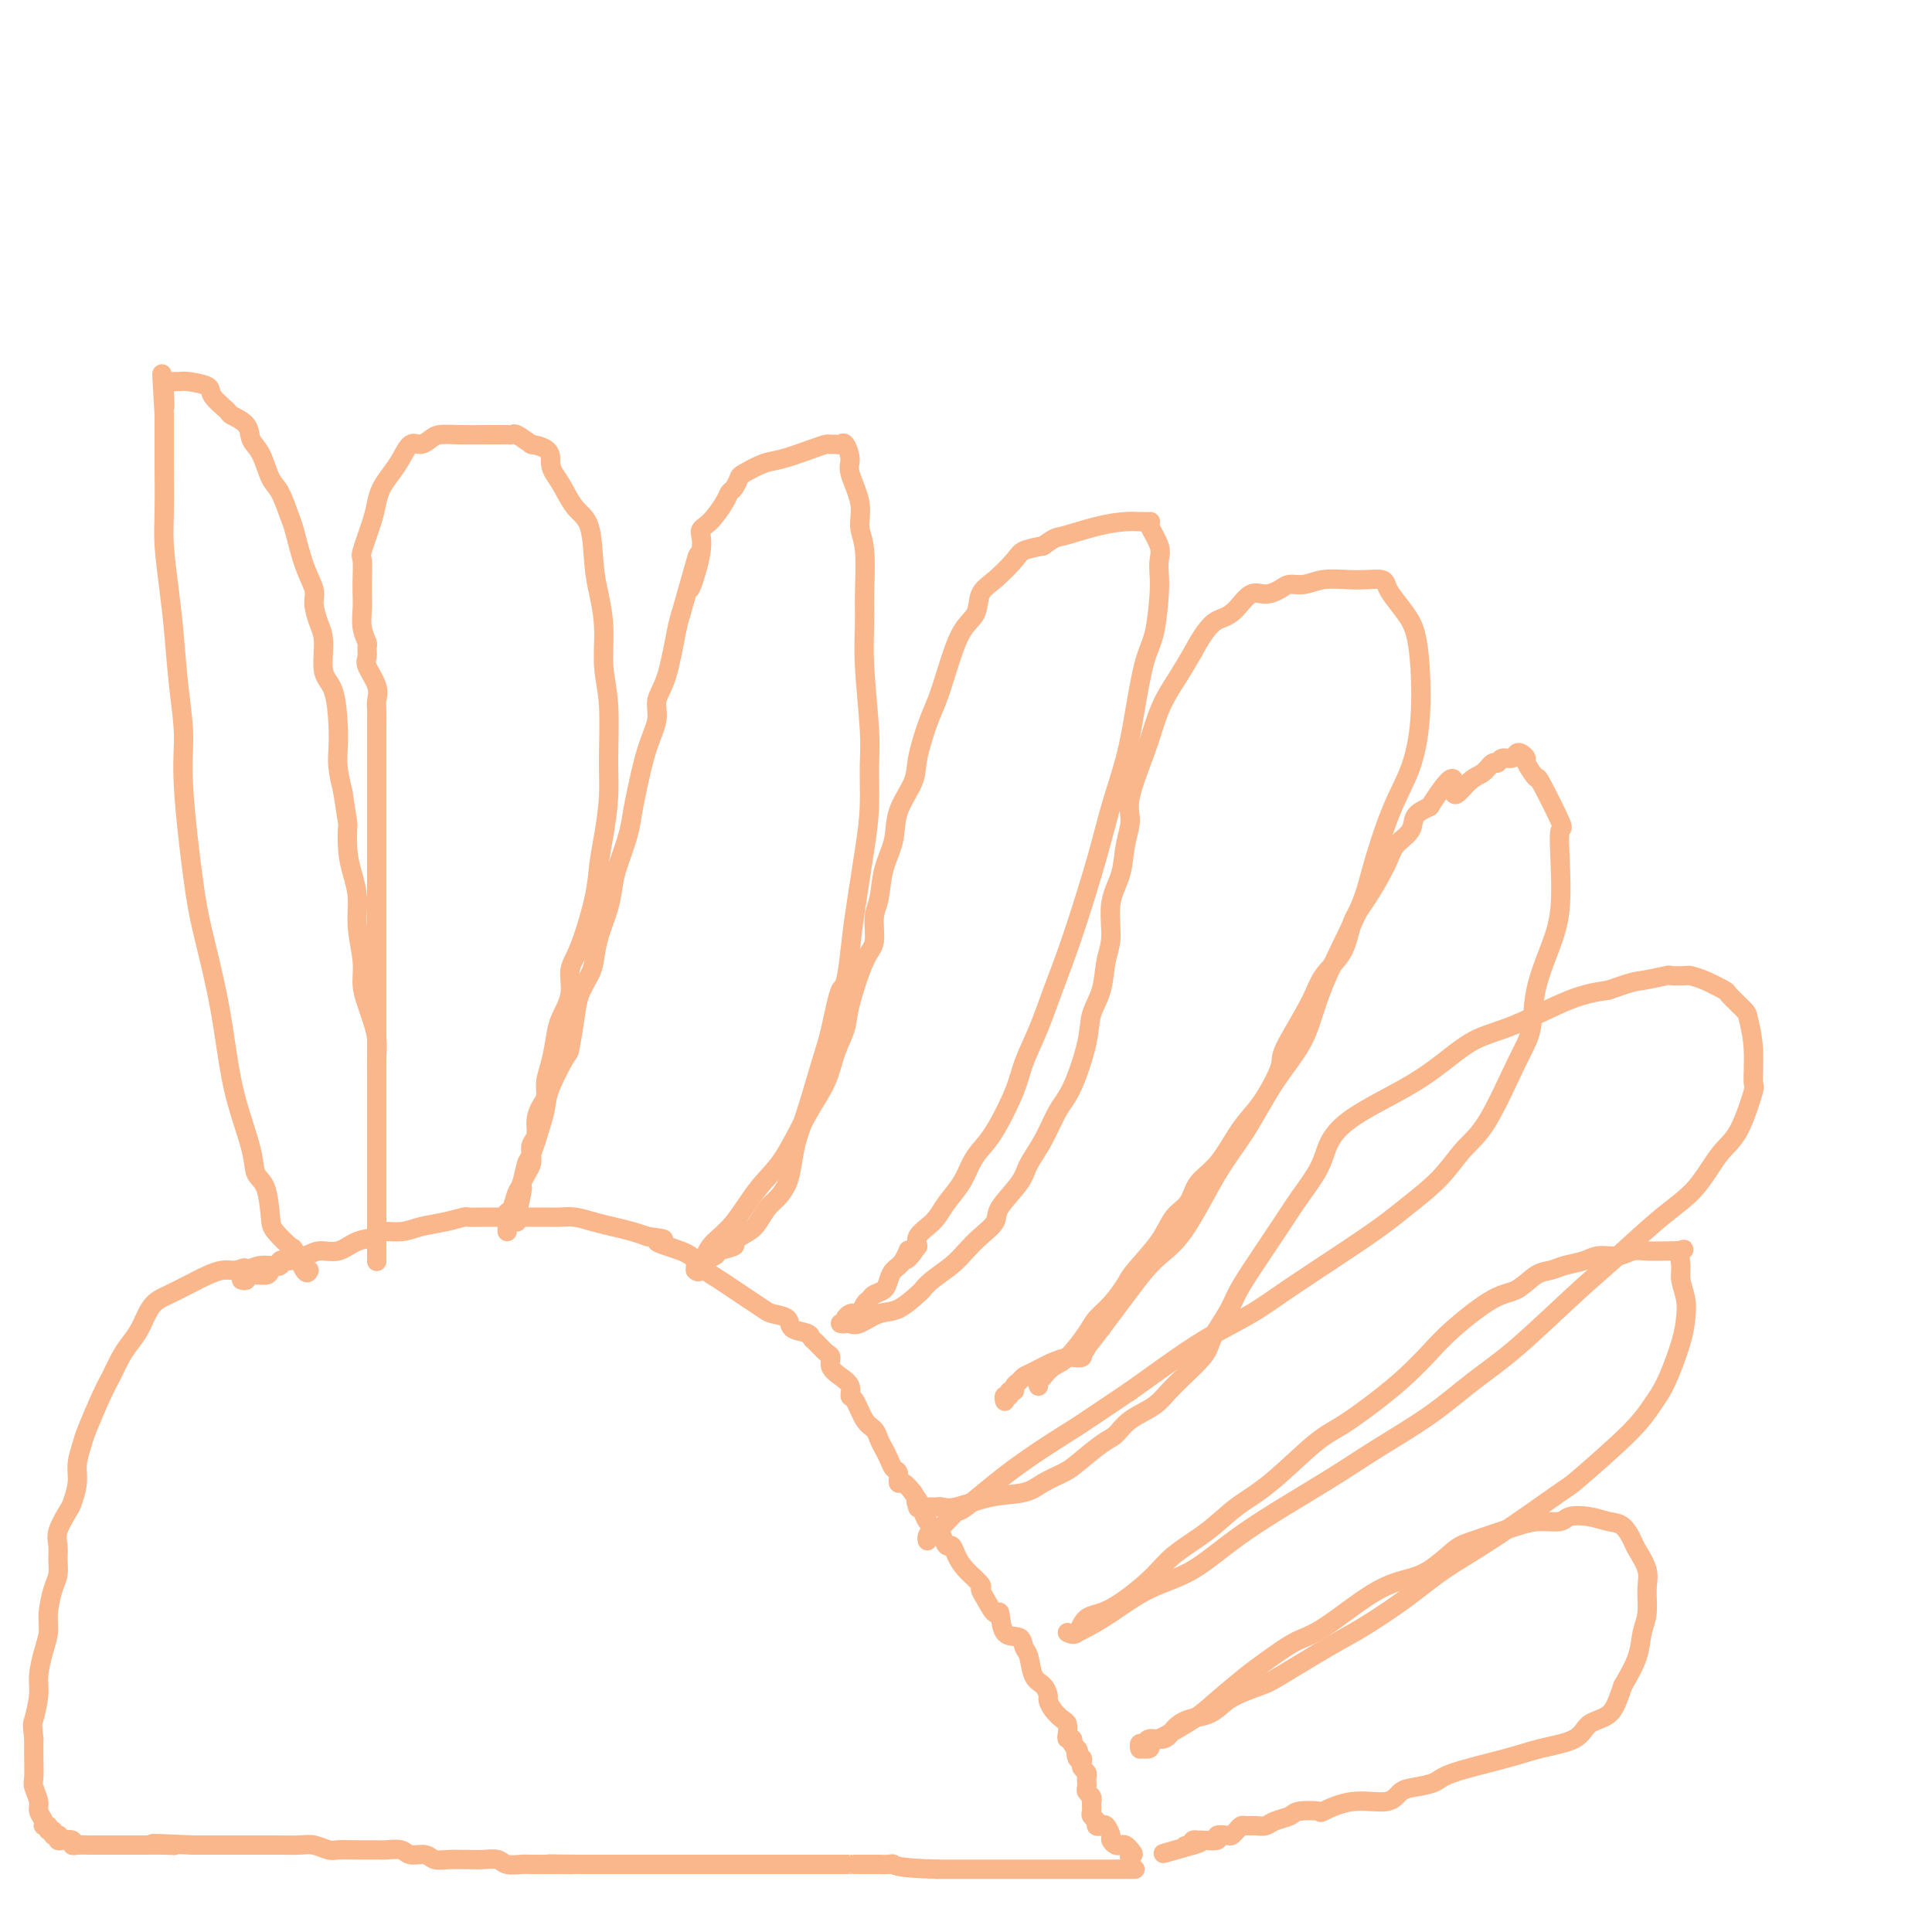 <svg viewBox='0 0 400 400' version='1.1' xmlns='http://www.w3.org/2000/svg' xmlns:xlink='http://www.w3.org/1999/xlink'><g fill='none' stroke='#FBB78C' stroke-width='4' stroke-linecap='round' stroke-linejoin='round'><path d='M64,263c-0.204,0.444 -0.408,0.887 -1,0c-0.592,-0.887 -1.572,-3.106 -2,-4c-0.428,-0.894 -0.304,-0.465 -1,-1c-0.696,-0.535 -2.212,-2.035 -3,-3c-0.788,-0.965 -0.848,-1.395 -1,-3c-0.152,-1.605 -0.397,-4.384 -1,-6c-0.603,-1.616 -1.564,-2.067 -2,-3c-0.436,-0.933 -0.347,-2.348 -1,-5c-0.653,-2.652 -2.047,-6.542 -3,-10c-0.953,-3.458 -1.464,-6.484 -2,-10c-0.536,-3.516 -1.095,-7.521 -2,-12c-0.905,-4.479 -2.154,-9.431 -3,-13c-0.846,-3.569 -1.287,-5.754 -2,-11c-0.713,-5.246 -1.696,-13.554 -2,-19c-0.304,-5.446 0.073,-8.031 0,-11c-0.073,-2.969 -0.594,-6.322 -1,-10c-0.406,-3.678 -0.697,-7.680 -1,-11c-0.303,-3.320 -0.617,-5.959 -1,-9c-0.383,-3.041 -0.835,-6.483 -1,-9c-0.165,-2.517 -0.044,-4.108 0,-7c0.044,-2.892 0.012,-7.086 0,-10c-0.012,-2.914 -0.003,-4.547 0,-6c0.003,-1.453 0.002,-2.727 0,-4'/><path d='M34,86c-0.927,-15.421 -0.246,-5.974 0,-3c0.246,2.974 0.055,-0.524 0,-2c-0.055,-1.476 0.027,-0.931 0,-1c-0.027,-0.069 -0.161,-0.751 0,-1c0.161,-0.249 0.618,-0.064 1,0c0.382,0.064 0.688,0.008 1,0c0.312,-0.008 0.631,0.033 1,0c0.369,-0.033 0.790,-0.140 2,0c1.210,0.140 3.211,0.526 4,1c0.789,0.474 0.368,1.037 1,2c0.632,0.963 2.319,2.328 3,3c0.681,0.672 0.356,0.652 1,1c0.644,0.348 2.255,1.063 3,2c0.745,0.937 0.623,2.097 1,3c0.377,0.903 1.252,1.550 2,3c0.748,1.450 1.369,3.703 2,5c0.631,1.297 1.273,1.639 2,3c0.727,1.361 1.539,3.742 2,5c0.461,1.258 0.571,1.393 1,3c0.429,1.607 1.177,4.685 2,7c0.823,2.315 1.721,3.866 2,5c0.279,1.134 -0.062,1.850 0,3c0.062,1.150 0.528,2.733 1,4c0.472,1.267 0.950,2.218 1,4c0.050,1.782 -0.327,4.394 0,6c0.327,1.606 1.358,2.207 2,4c0.642,1.793 0.894,4.780 1,7c0.106,2.220 0.067,3.675 0,5c-0.067,1.325 -0.162,2.522 0,4c0.162,1.478 0.581,3.239 1,5'/><path d='M71,164c1.166,7.844 1.082,6.454 1,7c-0.082,0.546 -0.162,3.026 0,5c0.162,1.974 0.564,3.441 1,5c0.436,1.559 0.904,3.212 1,5c0.096,1.788 -0.182,3.713 0,6c0.182,2.287 0.823,4.936 1,7c0.177,2.064 -0.110,3.542 0,5c0.110,1.458 0.618,2.894 1,4c0.382,1.106 0.638,1.881 1,3c0.362,1.119 0.829,2.584 1,4c0.171,1.416 0.046,2.785 0,4c-0.046,1.215 -0.012,2.276 0,3c0.012,0.724 0.003,1.111 0,2c-0.003,0.889 -0.001,2.280 0,3c0.001,0.720 0.000,0.770 0,1c-0.000,0.230 -0.000,0.639 0,1c0.000,0.361 0.000,0.673 0,1c-0.000,0.327 -0.000,0.667 0,1c0.000,0.333 0.000,0.658 0,1c-0.000,0.342 -0.000,0.700 0,1c0.000,0.300 0.000,0.543 0,1c-0.000,0.457 -0.000,1.130 0,2c0.000,0.870 0.000,1.937 0,3c-0.000,1.063 -0.000,2.120 0,4c0.000,1.880 0.000,4.581 0,7c-0.000,2.419 -0.000,4.556 0,6c0.000,1.444 0.000,2.197 0,3c-0.000,0.803 -0.000,1.658 0,2c0.000,0.342 0.000,0.171 0,0'/><path d='M78,261c0.000,-0.796 0.000,-1.592 0,-2c0.000,-0.408 0.000,-0.428 0,-1c0.000,-0.572 0.000,-1.696 0,-3c0.000,-1.304 -0.000,-2.790 0,-4c0.000,-1.210 0.000,-2.146 0,-3c0.000,-0.854 0.000,-1.625 0,-3c0.000,-1.375 0.000,-3.354 0,-5c0.000,-1.646 -0.000,-2.960 0,-4c0.000,-1.040 0.000,-1.808 0,-3c0.000,-1.192 0.000,-2.808 0,-4c0.000,-1.192 0.000,-1.959 0,-3c0.000,-1.041 0.000,-2.355 0,-4c0.000,-1.645 0.000,-3.621 0,-5c0.000,-1.379 -0.000,-2.161 0,-3c0.000,-0.839 0.000,-1.735 0,-3c0.000,-1.265 0.000,-2.898 0,-4c0.000,-1.102 0.000,-1.673 0,-3c0.000,-1.327 0.000,-3.409 0,-5c0.000,-1.591 0.000,-2.692 0,-4c0.000,-1.308 0.000,-2.822 0,-4c0.000,-1.178 0.000,-2.019 0,-4c0.000,-1.981 0.000,-5.102 0,-7c0.000,-1.898 0.000,-2.572 0,-4c0.000,-1.428 0.000,-3.610 0,-5c0.000,-1.390 0.000,-1.990 0,-3c0.000,-1.010 0.000,-2.432 0,-4c0.000,-1.568 0.000,-3.284 0,-5'/><path d='M78,159c0.001,-17.076 0.002,-8.765 0,-6c-0.002,2.765 -0.008,-0.015 0,-2c0.008,-1.985 0.030,-3.175 0,-4c-0.030,-0.825 -0.114,-1.286 0,-2c0.114,-0.714 0.424,-1.681 0,-3c-0.424,-1.319 -1.581,-2.988 -2,-4c-0.419,-1.012 -0.098,-1.366 0,-2c0.098,-0.634 -0.026,-1.549 0,-2c0.026,-0.451 0.203,-0.440 0,-1c-0.203,-0.560 -0.786,-1.691 -1,-3c-0.214,-1.309 -0.059,-2.794 0,-4c0.059,-1.206 0.023,-2.132 0,-3c-0.023,-0.868 -0.031,-1.677 0,-3c0.031,-1.323 0.102,-3.158 0,-4c-0.102,-0.842 -0.375,-0.690 0,-2c0.375,-1.310 1.399,-4.082 2,-6c0.601,-1.918 0.780,-2.981 1,-4c0.220,-1.019 0.482,-1.996 1,-3c0.518,-1.004 1.294,-2.037 2,-3c0.706,-0.963 1.343,-1.855 2,-3c0.657,-1.145 1.335,-2.541 2,-3c0.665,-0.459 1.319,0.021 2,0c0.681,-0.021 1.391,-0.541 2,-1c0.609,-0.459 1.119,-0.855 2,-1c0.881,-0.145 2.134,-0.038 4,0c1.866,0.038 4.344,0.009 6,0c1.656,-0.009 2.491,0.003 3,0c0.509,-0.003 0.693,-0.021 1,0c0.307,0.021 0.736,0.083 1,0c0.264,-0.083 0.361,-0.309 1,0c0.639,0.309 1.819,1.155 3,2'/><path d='M110,92c4.689,0.735 3.911,2.573 4,4c0.089,1.427 1.046,2.445 2,4c0.954,1.555 1.906,3.648 3,5c1.094,1.352 2.331,1.963 3,4c0.669,2.037 0.772,5.501 1,8c0.228,2.499 0.583,4.032 1,6c0.417,1.968 0.897,4.371 1,7c0.103,2.629 -0.171,5.482 0,8c0.171,2.518 0.789,4.699 1,8c0.211,3.301 0.017,7.721 0,11c-0.017,3.279 0.144,5.416 0,8c-0.144,2.584 -0.593,5.614 -1,8c-0.407,2.386 -0.773,4.128 -1,6c-0.227,1.872 -0.316,3.873 -1,7c-0.684,3.127 -1.962,7.381 -3,10c-1.038,2.619 -1.836,3.603 -2,5c-0.164,1.397 0.306,3.206 0,5c-0.306,1.794 -1.388,3.573 -2,5c-0.612,1.427 -0.755,2.503 -1,4c-0.245,1.497 -0.591,3.415 -1,5c-0.409,1.585 -0.879,2.837 -1,4c-0.121,1.163 0.107,2.237 0,3c-0.107,0.763 -0.551,1.216 -1,2c-0.449,0.784 -0.904,1.901 -1,3c-0.096,1.099 0.168,2.181 0,3c-0.168,0.819 -0.767,1.375 -1,2c-0.233,0.625 -0.101,1.319 0,2c0.101,0.681 0.171,1.347 0,2c-0.171,0.653 -0.585,1.291 -1,2c-0.415,0.709 -0.833,1.488 -1,2c-0.167,0.512 -0.084,0.756 0,1'/><path d='M108,246c-2.724,12.649 -0.534,3.770 0,1c0.534,-2.770 -0.589,0.568 -1,2c-0.411,1.432 -0.110,0.958 0,1c0.110,0.042 0.030,0.599 0,1c-0.030,0.401 -0.008,0.646 0,1c0.008,0.354 0.002,0.815 0,1c-0.002,0.185 -0.001,0.092 0,0'/><path d='M105,255c-0.006,-0.224 -0.013,-0.449 0,-1c0.013,-0.551 0.045,-1.430 0,-2c-0.045,-0.570 -0.166,-0.833 0,-1c0.166,-0.167 0.621,-0.240 1,-1c0.379,-0.760 0.683,-2.209 1,-3c0.317,-0.791 0.649,-0.925 1,-2c0.351,-1.075 0.722,-3.092 1,-4c0.278,-0.908 0.463,-0.706 1,-2c0.537,-1.294 1.425,-4.083 2,-6c0.575,-1.917 0.837,-2.963 1,-4c0.163,-1.037 0.228,-2.065 1,-4c0.772,-1.935 2.252,-4.776 3,-6c0.748,-1.224 0.764,-0.829 1,-2c0.236,-1.171 0.692,-3.907 1,-6c0.308,-2.093 0.467,-3.542 1,-5c0.533,-1.458 1.438,-2.925 2,-4c0.562,-1.075 0.779,-1.759 1,-3c0.221,-1.241 0.444,-3.041 1,-5c0.556,-1.959 1.444,-4.078 2,-6c0.556,-1.922 0.778,-3.648 1,-5c0.222,-1.352 0.443,-2.331 1,-4c0.557,-1.669 1.450,-4.028 2,-6c0.550,-1.972 0.759,-3.556 1,-5c0.241,-1.444 0.515,-2.748 1,-5c0.485,-2.252 1.180,-5.453 2,-8c0.820,-2.547 1.764,-4.439 2,-6c0.236,-1.561 -0.236,-2.789 0,-4c0.236,-1.211 1.179,-2.403 2,-5c0.821,-2.597 1.520,-6.599 2,-9c0.480,-2.401 0.740,-3.200 1,-4'/><path d='M141,127c5.895,-20.873 2.634,-9.056 2,-6c-0.634,3.056 1.360,-2.648 2,-6c0.640,-3.352 -0.074,-4.350 0,-5c0.074,-0.650 0.938,-0.952 2,-2c1.062,-1.048 2.324,-2.843 3,-4c0.676,-1.157 0.768,-1.676 1,-2c0.232,-0.324 0.604,-0.453 1,-1c0.396,-0.547 0.816,-1.512 1,-2c0.184,-0.488 0.133,-0.499 1,-1c0.867,-0.501 2.652,-1.493 4,-2c1.348,-0.507 2.259,-0.528 4,-1c1.741,-0.472 4.312,-1.394 6,-2c1.688,-0.606 2.493,-0.897 3,-1c0.507,-0.103 0.714,-0.018 1,0c0.286,0.018 0.649,-0.031 1,0c0.351,0.031 0.690,0.142 1,0c0.310,-0.142 0.590,-0.537 1,0c0.410,0.537 0.951,2.008 1,3c0.049,0.992 -0.393,1.507 0,3c0.393,1.493 1.622,3.964 2,6c0.378,2.036 -0.096,3.636 0,5c0.096,1.364 0.762,2.492 1,5c0.238,2.508 0.050,6.397 0,9c-0.050,2.603 0.040,3.919 0,6c-0.040,2.081 -0.209,4.926 0,9c0.209,4.074 0.795,9.375 1,13c0.205,3.625 0.027,5.574 0,8c-0.027,2.426 0.096,5.331 0,8c-0.096,2.669 -0.410,5.103 -1,9c-0.590,3.897 -1.454,9.256 -2,13c-0.546,3.744 -0.773,5.872 -1,8'/><path d='M176,197c-0.972,8.519 -1.402,6.815 -2,8c-0.598,1.185 -1.365,5.257 -2,8c-0.635,2.743 -1.139,4.155 -2,7c-0.861,2.845 -2.079,7.122 -3,10c-0.921,2.878 -1.545,4.356 -2,6c-0.455,1.644 -0.741,3.456 -1,5c-0.259,1.544 -0.490,2.822 -1,4c-0.510,1.178 -1.297,2.256 -2,3c-0.703,0.744 -1.320,1.155 -2,2c-0.680,0.845 -1.423,2.124 -2,3c-0.577,0.876 -0.989,1.348 -2,2c-1.011,0.652 -2.621,1.484 -3,2c-0.379,0.516 0.473,0.715 0,1c-0.473,0.285 -2.270,0.654 -3,1c-0.730,0.346 -0.392,0.667 -1,1c-0.608,0.333 -2.163,0.677 -3,1c-0.837,0.323 -0.956,0.625 -1,1c-0.044,0.375 -0.013,0.821 0,1c0.013,0.179 0.006,0.089 0,0'/><path d='M144,263c0.346,0.268 0.692,0.537 1,0c0.308,-0.537 0.577,-1.878 1,-3c0.423,-1.122 1.000,-2.024 2,-3c1.000,-0.976 2.421,-2.027 4,-4c1.579,-1.973 3.315,-4.869 5,-7c1.685,-2.131 3.320,-3.497 5,-6c1.680,-2.503 3.404,-6.141 5,-9c1.596,-2.859 3.064,-4.937 4,-7c0.936,-2.063 1.341,-4.111 2,-6c0.659,-1.889 1.573,-3.618 2,-5c0.427,-1.382 0.366,-2.415 1,-5c0.634,-2.585 1.961,-6.721 3,-9c1.039,-2.279 1.788,-2.702 2,-4c0.212,-1.298 -0.114,-3.472 0,-5c0.114,-1.528 0.668,-2.411 1,-4c0.332,-1.589 0.441,-3.885 1,-6c0.559,-2.115 1.567,-4.050 2,-6c0.433,-1.950 0.290,-3.917 1,-6c0.710,-2.083 2.272,-4.283 3,-6c0.728,-1.717 0.620,-2.953 1,-5c0.380,-2.047 1.247,-4.906 2,-7c0.753,-2.094 1.391,-3.421 2,-5c0.609,-1.579 1.190,-3.408 2,-6c0.810,-2.592 1.849,-5.948 3,-8c1.151,-2.052 2.414,-2.802 3,-4c0.586,-1.198 0.494,-2.846 1,-4c0.506,-1.154 1.610,-1.814 3,-3c1.390,-1.186 3.067,-2.896 4,-4c0.933,-1.104 1.124,-1.601 2,-2c0.876,-0.399 2.438,-0.699 4,-1'/><path d='M216,113c2.579,-1.895 2.527,-1.632 4,-2c1.473,-0.368 4.472,-1.367 7,-2c2.528,-0.633 4.584,-0.901 6,-1c1.416,-0.099 2.191,-0.028 3,0c0.809,0.028 1.653,0.013 2,0c0.347,-0.013 0.198,-0.022 0,0c-0.198,0.022 -0.445,0.077 0,1c0.445,0.923 1.581,2.715 2,4c0.419,1.285 0.120,2.064 0,3c-0.120,0.936 -0.063,2.028 0,3c0.063,0.972 0.131,1.824 0,4c-0.131,2.176 -0.461,5.678 -1,8c-0.539,2.322 -1.286,3.466 -2,6c-0.714,2.534 -1.394,6.460 -2,10c-0.606,3.540 -1.138,6.695 -2,10c-0.862,3.305 -2.054,6.759 -3,10c-0.946,3.241 -1.647,6.270 -3,11c-1.353,4.730 -3.358,11.160 -5,16c-1.642,4.840 -2.922,8.090 -4,11c-1.078,2.910 -1.955,5.479 -3,8c-1.045,2.521 -2.258,4.995 -3,7c-0.742,2.005 -1.013,3.540 -2,6c-0.987,2.460 -2.691,5.845 -4,8c-1.309,2.155 -2.224,3.081 -3,4c-0.776,0.919 -1.415,1.832 -2,3c-0.585,1.168 -1.117,2.592 -2,4c-0.883,1.408 -2.118,2.800 -3,4c-0.882,1.200 -1.412,2.208 -2,3c-0.588,0.792 -1.235,1.367 -2,2c-0.765,0.633 -1.647,1.324 -2,2c-0.353,0.676 -0.176,1.338 0,2'/><path d='M190,258c-3.515,5.081 -2.303,1.785 -2,1c0.303,-0.785 -0.304,0.941 -1,2c-0.696,1.059 -1.482,1.450 -2,2c-0.518,0.550 -0.769,1.259 -1,2c-0.231,0.741 -0.443,1.512 -1,2c-0.557,0.488 -1.459,0.691 -2,1c-0.541,0.309 -0.722,0.723 -1,1c-0.278,0.277 -0.653,0.417 -1,1c-0.347,0.583 -0.666,1.610 -1,2c-0.334,0.390 -0.682,0.143 -1,0c-0.318,-0.143 -0.607,-0.182 -1,0c-0.393,0.182 -0.889,0.585 -1,1c-0.111,0.415 0.162,0.843 0,1c-0.162,0.157 -0.761,0.045 -1,0c-0.239,-0.045 -0.120,-0.022 0,0'/><path d='M176,274c0.483,0.219 0.965,0.438 2,0c1.035,-0.438 2.621,-1.534 4,-2c1.379,-0.466 2.550,-0.302 4,-1c1.450,-0.698 3.178,-2.259 4,-3c0.822,-0.741 0.736,-0.663 1,-1c0.264,-0.337 0.877,-1.091 2,-2c1.123,-0.909 2.756,-1.974 4,-3c1.244,-1.026 2.098,-2.014 3,-3c0.902,-0.986 1.851,-1.971 3,-3c1.149,-1.029 2.499,-2.104 3,-3c0.501,-0.896 0.154,-1.615 1,-3c0.846,-1.385 2.887,-3.436 4,-5c1.113,-1.564 1.300,-2.640 2,-4c0.700,-1.360 1.913,-3.003 3,-5c1.087,-1.997 2.050,-4.349 3,-6c0.950,-1.651 1.889,-2.601 3,-5c1.111,-2.399 2.393,-6.246 3,-9c0.607,-2.754 0.539,-4.416 1,-6c0.461,-1.584 1.451,-3.090 2,-5c0.549,-1.910 0.657,-4.225 1,-6c0.343,-1.775 0.919,-3.009 1,-5c0.081,-1.991 -0.335,-4.737 0,-7c0.335,-2.263 1.420,-4.043 2,-6c0.580,-1.957 0.655,-4.091 1,-6c0.345,-1.909 0.959,-3.595 1,-5c0.041,-1.405 -0.492,-2.531 0,-5c0.492,-2.469 2.007,-6.280 3,-9c0.993,-2.720 1.462,-4.348 2,-6c0.538,-1.652 1.145,-3.330 2,-5c0.855,-1.670 1.959,-3.334 3,-5c1.041,-1.666 2.021,-3.333 3,-5'/><path d='M247,135c3.227,-6.155 4.794,-6.542 6,-7c1.206,-0.458 2.052,-0.988 3,-2c0.948,-1.012 2.000,-2.505 3,-3c1.000,-0.495 1.950,0.007 3,0c1.050,-0.007 2.202,-0.524 3,-1c0.798,-0.476 1.242,-0.912 2,-1c0.758,-0.088 1.832,0.172 3,0c1.168,-0.172 2.432,-0.775 4,-1c1.568,-0.225 3.441,-0.070 5,0c1.559,0.070 2.806,0.055 4,0c1.194,-0.055 2.337,-0.152 3,0c0.663,0.152 0.847,0.552 1,1c0.153,0.448 0.277,0.944 1,2c0.723,1.056 2.046,2.671 3,4c0.954,1.329 1.540,2.372 2,4c0.460,1.628 0.793,3.841 1,7c0.207,3.159 0.289,7.263 0,11c-0.289,3.737 -0.949,7.108 -2,10c-1.051,2.892 -2.495,5.306 -4,9c-1.505,3.694 -3.072,8.668 -4,12c-0.928,3.332 -1.215,5.022 -3,9c-1.785,3.978 -5.066,10.244 -7,15c-1.934,4.756 -2.522,8.001 -4,11c-1.478,2.999 -3.846,5.752 -6,9c-2.154,3.248 -4.092,6.991 -6,10c-1.908,3.009 -3.784,5.284 -6,9c-2.216,3.716 -4.771,8.874 -7,12c-2.229,3.126 -4.134,4.219 -6,6c-1.866,1.781 -3.695,4.249 -5,6c-1.305,1.751 -2.087,2.786 -3,4c-0.913,1.214 -1.956,2.607 -3,4'/><path d='M228,275c-7.195,9.626 -4.183,3.689 -3,2c1.183,-1.689 0.537,0.868 0,2c-0.537,1.132 -0.965,0.839 -1,1c-0.035,0.161 0.323,0.777 0,1c-0.323,0.223 -1.325,0.052 -2,0c-0.675,-0.052 -1.021,0.013 -1,0c0.021,-0.013 0.409,-0.106 0,0c-0.409,0.106 -1.616,0.409 -3,1c-1.384,0.591 -2.944,1.469 -4,2c-1.056,0.531 -1.607,0.716 -2,1c-0.393,0.284 -0.626,0.669 -1,1c-0.374,0.331 -0.889,0.610 -1,1c-0.111,0.390 0.180,0.893 0,1c-0.180,0.107 -0.833,-0.181 -1,0c-0.167,0.181 0.151,0.832 0,1c-0.151,0.168 -0.771,-0.147 -1,0c-0.229,0.147 -0.065,0.756 0,1c0.065,0.244 0.033,0.122 0,0'/><path d='M215,287c-0.125,-0.295 -0.250,-0.590 0,-1c0.250,-0.410 0.876,-0.935 1,-1c0.124,-0.065 -0.252,0.331 0,0c0.252,-0.331 1.134,-1.389 2,-2c0.866,-0.611 1.717,-0.776 3,-2c1.283,-1.224 2.998,-3.508 4,-5c1.002,-1.492 1.290,-2.194 2,-3c0.710,-0.806 1.841,-1.717 3,-3c1.159,-1.283 2.345,-2.936 3,-4c0.655,-1.064 0.779,-1.537 2,-3c1.221,-1.463 3.540,-3.915 5,-6c1.460,-2.085 2.060,-3.804 3,-5c0.940,-1.196 2.219,-1.870 3,-3c0.781,-1.130 1.065,-2.715 2,-4c0.935,-1.285 2.521,-2.270 4,-4c1.479,-1.730 2.851,-4.204 4,-6c1.149,-1.796 2.076,-2.913 3,-4c0.924,-1.087 1.845,-2.145 3,-4c1.155,-1.855 2.544,-4.507 3,-6c0.456,-1.493 -0.020,-1.827 1,-4c1.020,-2.173 3.535,-6.185 5,-9c1.465,-2.815 1.881,-4.434 3,-6c1.119,-1.566 2.942,-3.080 4,-5c1.058,-1.920 1.352,-4.246 2,-6c0.648,-1.754 1.650,-2.935 3,-5c1.350,-2.065 3.050,-5.015 4,-7c0.950,-1.985 1.152,-3.006 2,-4c0.848,-0.994 2.344,-1.960 3,-3c0.656,-1.040 0.473,-2.154 1,-3c0.527,-0.846 1.763,-1.423 3,-2'/><path d='M296,167c6.251,-9.864 4.880,-4.523 5,-3c0.120,1.523 1.733,-0.773 3,-2c1.267,-1.227 2.189,-1.386 3,-2c0.811,-0.614 1.513,-1.685 2,-2c0.487,-0.315 0.760,0.125 1,0c0.240,-0.125 0.447,-0.814 1,-1c0.553,-0.186 1.453,0.133 2,0c0.547,-0.133 0.743,-0.717 1,-1c0.257,-0.283 0.576,-0.266 1,0c0.424,0.266 0.952,0.780 1,1c0.048,0.220 -0.383,0.146 0,1c0.383,0.854 1.580,2.635 2,3c0.420,0.365 0.061,-0.687 1,1c0.939,1.687 3.175,6.114 4,8c0.825,1.886 0.238,1.233 0,2c-0.238,0.767 -0.129,2.956 0,6c0.129,3.044 0.277,6.943 0,10c-0.277,3.057 -0.979,5.273 -2,8c-1.021,2.727 -2.362,5.967 -3,9c-0.638,3.033 -0.572,5.860 -1,8c-0.428,2.140 -1.348,3.594 -3,7c-1.652,3.406 -4.035,8.765 -6,12c-1.965,3.235 -3.511,4.346 -5,6c-1.489,1.654 -2.922,3.852 -5,6c-2.078,2.148 -4.800,4.246 -7,6c-2.200,1.754 -3.878,3.164 -8,6c-4.122,2.836 -10.687,7.097 -15,10c-4.313,2.903 -6.372,4.448 -9,6c-2.628,1.552 -5.823,3.110 -9,5c-3.177,1.890 -6.336,4.111 -9,6c-2.664,1.889 -4.832,3.444 -7,5'/><path d='M234,288c-10.964,7.334 -9.876,6.669 -12,8c-2.124,1.331 -7.462,4.657 -12,8c-4.538,3.343 -8.278,6.702 -10,8c-1.722,1.298 -1.428,0.533 -2,1c-0.572,0.467 -2.010,2.164 -3,3c-0.990,0.836 -1.534,0.812 -2,1c-0.466,0.188 -0.856,0.589 -1,1c-0.144,0.411 -0.041,0.832 0,1c0.041,0.168 0.021,0.084 0,0'/><path d='M192,312c0.327,-0.004 0.654,-0.008 1,0c0.346,0.008 0.711,0.028 1,0c0.289,-0.028 0.502,-0.104 1,0c0.498,0.104 1.281,0.389 3,0c1.719,-0.389 4.373,-1.453 7,-2c2.627,-0.547 5.228,-0.577 7,-1c1.772,-0.423 2.715,-1.239 4,-2c1.285,-0.761 2.912,-1.467 4,-2c1.088,-0.533 1.639,-0.894 3,-2c1.361,-1.106 3.533,-2.958 5,-4c1.467,-1.042 2.229,-1.276 3,-2c0.771,-0.724 1.553,-1.938 3,-3c1.447,-1.062 3.560,-1.971 5,-3c1.440,-1.029 2.206,-2.179 4,-4c1.794,-1.821 4.616,-4.313 6,-6c1.384,-1.687 1.329,-2.568 2,-4c0.671,-1.432 2.068,-3.413 3,-5c0.932,-1.587 1.398,-2.780 2,-4c0.602,-1.220 1.340,-2.468 3,-5c1.660,-2.532 4.242,-6.347 6,-9c1.758,-2.653 2.693,-4.144 4,-6c1.307,-1.856 2.987,-4.078 4,-6c1.013,-1.922 1.357,-3.546 2,-5c0.643,-1.454 1.583,-2.739 3,-4c1.417,-1.261 3.311,-2.499 6,-4c2.689,-1.501 6.174,-3.267 9,-5c2.826,-1.733 4.995,-3.434 7,-5c2.005,-1.566 3.847,-2.997 6,-4c2.153,-1.003 4.618,-1.578 8,-3c3.382,-1.422 7.681,-3.692 11,-5c3.319,-1.308 5.660,-1.654 8,-2'/><path d='M333,205c5.463,-1.939 5.619,-1.788 7,-2c1.381,-0.212 3.985,-0.787 5,-1c1.015,-0.213 0.441,-0.064 1,0c0.559,0.064 2.252,0.042 3,0c0.748,-0.042 0.551,-0.106 1,0c0.449,0.106 1.545,0.382 3,1c1.455,0.618 3.269,1.579 4,2c0.731,0.421 0.377,0.303 1,1c0.623,0.697 2.222,2.208 3,3c0.778,0.792 0.736,0.866 1,2c0.264,1.134 0.834,3.328 1,6c0.166,2.672 -0.071,5.820 0,7c0.071,1.180 0.449,0.391 0,2c-0.449,1.609 -1.724,5.615 -3,8c-1.276,2.385 -2.554,3.150 -4,5c-1.446,1.850 -3.059,4.787 -5,7c-1.941,2.213 -4.210,3.702 -7,6c-2.790,2.298 -6.099,5.403 -9,8c-2.901,2.597 -5.392,4.685 -9,8c-3.608,3.315 -8.332,7.855 -12,11c-3.668,3.145 -6.280,4.894 -9,7c-2.720,2.106 -5.547,4.570 -9,7c-3.453,2.430 -7.533,4.826 -11,7c-3.467,2.174 -6.320,4.126 -11,7c-4.680,2.874 -11.186,6.672 -16,10c-4.814,3.328 -7.935,6.188 -11,8c-3.065,1.812 -6.076,2.577 -9,4c-2.924,1.423 -5.763,3.505 -8,5c-2.237,1.495 -3.871,2.402 -5,3c-1.129,0.598 -1.751,0.885 -2,1c-0.249,0.115 -0.124,0.057 0,0'/><path d='M221,338c0.713,0.319 1.426,0.638 2,0c0.574,-0.638 1.009,-2.234 2,-3c0.991,-0.766 2.538,-0.700 5,-2c2.462,-1.300 5.837,-3.964 8,-6c2.163,-2.036 3.113,-3.445 5,-5c1.887,-1.555 4.711,-3.257 7,-5c2.289,-1.743 4.043,-3.525 6,-5c1.957,-1.475 4.119,-2.641 7,-5c2.881,-2.359 6.483,-5.912 9,-8c2.517,-2.088 3.951,-2.713 6,-4c2.049,-1.287 4.715,-3.238 7,-5c2.285,-1.762 4.189,-3.335 6,-5c1.811,-1.665 3.527,-3.423 5,-5c1.473,-1.577 2.701,-2.972 5,-5c2.299,-2.028 5.667,-4.690 8,-6c2.333,-1.310 3.629,-1.268 5,-2c1.371,-0.732 2.816,-2.239 4,-3c1.184,-0.761 2.105,-0.777 3,-1c0.895,-0.223 1.762,-0.652 3,-1c1.238,-0.348 2.847,-0.615 4,-1c1.153,-0.385 1.849,-0.888 3,-1c1.151,-0.112 2.756,0.166 4,0c1.244,-0.166 2.127,-0.776 3,-1c0.873,-0.224 1.735,-0.060 3,0c1.265,0.060 2.933,0.017 4,0c1.067,-0.017 1.534,-0.009 2,0'/><path d='M347,259c2.697,-0.302 1.441,-0.556 1,0c-0.441,0.556 -0.067,1.922 0,3c0.067,1.078 -0.173,1.866 0,3c0.173,1.134 0.759,2.613 1,4c0.241,1.387 0.136,2.683 0,4c-0.136,1.317 -0.304,2.655 -1,5c-0.696,2.345 -1.921,5.696 -3,8c-1.079,2.304 -2.013,3.560 -3,5c-0.987,1.440 -2.026,3.066 -5,6c-2.974,2.934 -7.884,7.178 -10,9c-2.116,1.822 -1.440,1.223 -4,3c-2.560,1.777 -8.356,5.932 -13,9c-4.644,3.068 -8.137,5.050 -11,7c-2.863,1.950 -5.096,3.870 -8,6c-2.904,2.130 -6.479,4.472 -9,6c-2.521,1.528 -3.987,2.243 -7,4c-3.013,1.757 -7.572,4.555 -10,6c-2.428,1.445 -2.726,1.538 -4,2c-1.274,0.462 -3.525,1.292 -5,2c-1.475,0.708 -2.176,1.294 -3,2c-0.824,0.706 -1.772,1.533 -3,2c-1.228,0.467 -2.734,0.574 -4,1c-1.266,0.426 -2.290,1.171 -3,2c-0.710,0.829 -1.104,1.743 -2,2c-0.896,0.257 -2.292,-0.141 -3,0c-0.708,0.141 -0.726,0.821 -1,1c-0.274,0.179 -0.805,-0.144 -1,0c-0.195,0.144 -0.056,0.755 0,1c0.056,0.245 0.028,0.122 0,0'/><path d='M236,362c0.857,0.109 1.714,0.219 2,0c0.286,-0.219 0.002,-0.765 0,-1c-0.002,-0.235 0.279,-0.158 2,-1c1.721,-0.842 4.883,-2.604 7,-4c2.117,-1.396 3.191,-2.428 5,-4c1.809,-1.572 4.355,-3.685 6,-5c1.645,-1.315 2.389,-1.833 4,-3c1.611,-1.167 4.088,-2.982 6,-4c1.912,-1.018 3.257,-1.239 6,-3c2.743,-1.761 6.882,-5.061 10,-7c3.118,-1.939 5.215,-2.516 7,-3c1.785,-0.484 3.256,-0.876 5,-2c1.744,-1.124 3.759,-2.980 5,-4c1.241,-1.020 1.706,-1.205 4,-2c2.294,-0.795 6.416,-2.200 9,-3c2.584,-0.800 3.629,-0.996 5,-1c1.371,-0.004 3.066,0.182 4,0c0.934,-0.182 1.105,-0.732 2,-1c0.895,-0.268 2.515,-0.253 4,0c1.485,0.253 2.836,0.745 4,1c1.164,0.255 2.140,0.271 3,1c0.860,0.729 1.604,2.169 2,3c0.396,0.831 0.442,1.053 1,2c0.558,0.947 1.626,2.618 2,4c0.374,1.382 0.053,2.475 0,4c-0.053,1.525 0.161,3.481 0,5c-0.161,1.519 -0.697,2.601 -1,4c-0.303,1.399 -0.372,3.114 -1,5c-0.628,1.886 -1.814,3.943 -3,6'/><path d='M336,349c-1.234,3.600 -1.817,5.099 -3,6c-1.183,0.901 -2.964,1.204 -4,2c-1.036,0.796 -1.325,2.087 -3,3c-1.675,0.913 -4.734,1.449 -7,2c-2.266,0.551 -3.737,1.116 -7,2c-3.263,0.884 -8.316,2.087 -11,3c-2.684,0.913 -2.999,1.535 -4,2c-1.001,0.465 -2.690,0.773 -4,1c-1.310,0.227 -2.242,0.373 -3,1c-0.758,0.627 -1.341,1.737 -3,2c-1.659,0.263 -4.393,-0.319 -7,0c-2.607,0.319 -5.086,1.538 -6,2c-0.914,0.462 -0.261,0.166 -1,0c-0.739,-0.166 -2.869,-0.202 -4,0c-1.131,0.202 -1.262,0.643 -2,1c-0.738,0.357 -2.081,0.631 -3,1c-0.919,0.369 -1.412,0.834 -2,1c-0.588,0.166 -1.271,0.034 -2,0c-0.729,-0.034 -1.503,0.030 -2,0c-0.497,-0.030 -0.716,-0.153 -1,0c-0.284,0.153 -0.634,0.581 -1,1c-0.366,0.419 -0.750,0.830 -1,1c-0.250,0.170 -0.367,0.098 -1,0c-0.633,-0.098 -1.781,-0.223 -2,0c-0.219,0.223 0.491,0.795 0,1c-0.491,0.205 -2.183,0.045 -3,0c-0.817,-0.045 -0.758,0.026 -1,0c-0.242,-0.026 -0.783,-0.150 -1,0c-0.217,0.150 -0.108,0.575 0,1'/><path d='M247,382c-12.167,3.405 -3.083,0.917 0,0c3.083,-0.917 0.167,-0.262 -1,0c-1.167,0.262 -0.583,0.131 0,0'/><path d='M50,265c0.394,0.119 0.788,0.238 1,0c0.212,-0.238 0.241,-0.832 1,-1c0.759,-0.168 2.247,0.091 3,0c0.753,-0.091 0.771,-0.531 1,-1c0.229,-0.469 0.668,-0.967 1,-1c0.332,-0.033 0.556,0.399 1,0c0.444,-0.399 1.107,-1.631 2,-2c0.893,-0.369 2.016,0.123 3,0c0.984,-0.123 1.830,-0.860 3,-1c1.170,-0.140 2.665,0.317 4,0c1.335,-0.317 2.509,-1.409 4,-2c1.491,-0.591 3.301,-0.683 4,-1c0.699,-0.317 0.289,-0.859 1,-1c0.711,-0.141 2.542,0.120 4,0c1.458,-0.120 2.542,-0.621 4,-1c1.458,-0.379 3.289,-0.638 5,-1c1.711,-0.362 3.301,-0.829 4,-1c0.699,-0.171 0.507,-0.046 1,0c0.493,0.046 1.673,0.012 3,0c1.327,-0.012 2.802,-0.003 4,0c1.198,0.003 2.119,0.000 3,0c0.881,-0.000 1.722,0.003 3,0c1.278,-0.003 2.991,-0.012 4,0c1.009,0.012 1.312,0.045 2,0c0.688,-0.045 1.759,-0.167 3,0c1.241,0.167 2.652,0.622 4,1c1.348,0.378 2.632,0.679 4,1c1.368,0.321 2.819,0.663 4,1c1.181,0.337 2.090,0.668 3,1'/><path d='M134,256c6.071,0.750 2.248,0.623 2,1c-0.248,0.377 3.077,1.256 5,2c1.923,0.744 2.443,1.354 3,2c0.557,0.646 1.150,1.329 2,2c0.850,0.671 1.955,1.332 3,2c1.045,0.668 2.028,1.344 3,2c0.972,0.656 1.932,1.293 3,2c1.068,0.707 2.244,1.485 3,2c0.756,0.515 1.092,0.768 2,1c0.908,0.232 2.389,0.442 3,1c0.611,0.558 0.352,1.463 1,2c0.648,0.537 2.202,0.706 3,1c0.798,0.294 0.839,0.712 1,1c0.161,0.288 0.441,0.447 1,1c0.559,0.553 1.397,1.498 2,2c0.603,0.502 0.970,0.559 1,1c0.030,0.441 -0.277,1.267 0,2c0.277,0.733 1.138,1.373 2,2c0.862,0.627 1.726,1.242 2,2c0.274,0.758 -0.043,1.659 0,2c0.043,0.341 0.445,0.122 1,1c0.555,0.878 1.262,2.854 2,4c0.738,1.146 1.507,1.463 2,2c0.493,0.537 0.710,1.294 1,2c0.290,0.706 0.651,1.360 1,2c0.349,0.640 0.684,1.266 1,2c0.316,0.734 0.612,1.575 1,2c0.388,0.425 0.867,0.433 1,1c0.133,0.567 -0.080,1.691 0,2c0.080,0.309 0.451,-0.197 1,0c0.549,0.197 1.274,1.099 2,2'/><path d='M189,309c3.626,5.495 1.692,2.732 1,2c-0.692,-0.732 -0.140,0.567 0,1c0.140,0.433 -0.131,-0.002 0,0c0.131,0.002 0.665,0.439 1,1c0.335,0.561 0.471,1.245 1,2c0.529,0.755 1.451,1.581 2,2c0.549,0.419 0.726,0.432 1,1c0.274,0.568 0.645,1.690 1,2c0.355,0.310 0.693,-0.191 1,0c0.307,0.191 0.582,1.075 1,2c0.418,0.925 0.980,1.892 2,3c1.020,1.108 2.497,2.356 3,3c0.503,0.644 0.031,0.685 0,1c-0.031,0.315 0.381,0.906 1,2c0.619,1.094 1.447,2.692 2,3c0.553,0.308 0.831,-0.674 1,0c0.169,0.674 0.229,3.003 1,4c0.771,0.997 2.251,0.661 3,1c0.749,0.339 0.765,1.352 1,2c0.235,0.648 0.689,0.932 1,2c0.311,1.068 0.478,2.919 1,4c0.522,1.081 1.400,1.393 2,2c0.600,0.607 0.921,1.510 1,2c0.079,0.490 -0.084,0.569 0,1c0.084,0.431 0.414,1.216 1,2c0.586,0.784 1.429,1.568 2,2c0.571,0.432 0.871,0.511 1,1c0.129,0.489 0.086,1.389 0,2c-0.086,0.611 -0.215,0.934 0,1c0.215,0.066 0.776,-0.124 1,0c0.224,0.124 0.112,0.562 0,1'/><path d='M222,361c1.944,3.505 1.305,1.268 1,1c-0.305,-0.268 -0.274,1.434 0,2c0.274,0.566 0.791,-0.003 1,0c0.209,0.003 0.108,0.578 0,1c-0.108,0.422 -0.225,0.690 0,1c0.225,0.310 0.791,0.660 1,1c0.209,0.340 0.060,0.668 0,1c-0.060,0.332 -0.030,0.667 0,1c0.030,0.333 0.061,0.663 0,1c-0.061,0.337 -0.212,0.682 0,1c0.212,0.318 0.789,0.610 1,1c0.211,0.390 0.055,0.878 0,1c-0.055,0.122 -0.011,-0.122 0,0c0.011,0.122 -0.012,0.611 0,1c0.012,0.389 0.059,0.679 0,1c-0.059,0.321 -0.223,0.673 0,1c0.223,0.327 0.834,0.630 1,1c0.166,0.370 -0.114,0.806 0,1c0.114,0.194 0.622,0.147 1,0c0.378,-0.147 0.626,-0.393 1,0c0.374,0.393 0.874,1.425 1,2c0.126,0.575 -0.121,0.693 0,1c0.121,0.307 0.610,0.804 1,1c0.390,0.196 0.682,0.091 1,0c0.318,-0.091 0.662,-0.169 1,0c0.338,0.169 0.669,0.584 1,1'/><path d='M234,383c1.238,1.265 0.332,0.927 0,1c-0.332,0.073 -0.089,0.556 0,1c0.089,0.444 0.024,0.850 0,1c-0.024,0.150 -0.007,0.043 0,0c0.007,-0.043 0.003,-0.021 0,0'/><path d='M235,387c-0.332,0.000 -0.664,0.000 -1,0c-0.336,0.000 -0.674,0.000 -1,0c-0.326,0.000 -0.638,0.000 -1,0c-0.362,0.000 -0.773,0.000 -1,0c-0.227,-0.000 -0.270,0.000 -1,0c-0.730,0.000 -2.148,0.000 -3,0c-0.852,0.000 -1.138,0.000 -2,0c-0.862,0.000 -2.299,0.000 -4,0c-1.701,0.000 -3.668,0.000 -5,0c-1.332,0.000 -2.031,0.000 -3,0c-0.969,0.000 -2.208,0.000 -3,0c-0.792,0.000 -1.136,0.000 -2,0c-0.864,0.000 -2.246,0.000 -3,0c-0.754,0.000 -0.878,-0.000 -1,0c-0.122,0.000 -0.243,0.000 -1,0c-0.757,0.000 -2.151,-0.000 -3,0c-0.849,0.000 -1.152,0.000 -2,0c-0.848,0.000 -2.242,-0.000 -3,0c-0.758,0.000 -0.879,0.000 -1,0'/><path d='M194,387c-8.350,-0.226 -8.724,-0.793 -9,-1c-0.276,-0.207 -0.454,-0.056 -1,0c-0.546,0.056 -1.459,0.015 -2,0c-0.541,-0.015 -0.710,-0.004 -1,0c-0.290,0.004 -0.703,0.001 -1,0c-0.297,-0.001 -0.480,-0.000 -1,0c-0.520,0.000 -1.377,0.000 -2,0c-0.623,-0.000 -1.010,-0.000 -1,0c0.010,0.000 0.419,0.000 -2,0c-2.419,-0.000 -7.667,-0.000 -10,0c-2.333,0.000 -1.752,0.000 -2,0c-0.248,-0.000 -1.325,-0.000 -2,0c-0.675,0.000 -0.948,0.000 -2,0c-1.052,-0.000 -2.885,-0.000 -4,0c-1.115,0.000 -1.514,0.000 -2,0c-0.486,-0.000 -1.060,-0.000 -2,0c-0.940,0.000 -2.248,0.000 -3,0c-0.752,-0.000 -0.950,-0.000 -2,0c-1.050,0.000 -2.952,0.000 -4,0c-1.048,-0.000 -1.241,-0.000 -2,0c-0.759,0.000 -2.084,0.000 -3,0c-0.916,-0.000 -1.424,-0.000 -2,0c-0.576,0.000 -1.221,0.000 -2,0c-0.779,0.000 -1.693,0.000 -3,0c-1.307,0.000 -3.006,0.000 -4,0c-0.994,0.000 -1.284,0.000 -2,0c-0.716,0.000 -1.858,0.000 -3,0'/><path d='M120,386c-11.740,-0.155 -4.089,-0.042 -2,0c2.089,0.042 -1.383,0.012 -3,0c-1.617,-0.012 -1.377,-0.007 -2,0c-0.623,0.007 -2.109,0.016 -3,0c-0.891,-0.016 -1.188,-0.057 -2,0c-0.812,0.057 -2.138,0.211 -3,0c-0.862,-0.211 -1.259,-0.789 -2,-1c-0.741,-0.211 -1.827,-0.055 -3,0c-1.173,0.055 -2.435,0.011 -3,0c-0.565,-0.011 -0.435,0.012 -1,0c-0.565,-0.012 -1.827,-0.060 -3,0c-1.173,0.060 -2.258,0.226 -3,0c-0.742,-0.226 -1.142,-0.845 -2,-1c-0.858,-0.155 -2.175,0.155 -3,0c-0.825,-0.155 -1.159,-0.774 -2,-1c-0.841,-0.226 -2.188,-0.060 -3,0c-0.812,0.060 -1.088,0.012 -2,0c-0.912,-0.012 -2.458,0.011 -4,0c-1.542,-0.011 -3.079,-0.055 -4,0c-0.921,0.055 -1.225,0.211 -2,0c-0.775,-0.211 -2.022,-0.789 -3,-1c-0.978,-0.211 -1.689,-0.057 -3,0c-1.311,0.057 -3.223,0.015 -4,0c-0.777,-0.015 -0.420,-0.004 -1,0c-0.580,0.004 -2.099,0.001 -3,0c-0.901,-0.001 -1.186,-0.000 -2,0c-0.814,0.000 -2.157,0.000 -3,0c-0.843,-0.000 -1.185,-0.000 -2,0c-0.815,0.000 -2.104,0.000 -3,0c-0.896,-0.000 -1.399,-0.000 -2,0c-0.601,0.000 -1.301,0.000 -2,0'/><path d='M40,382c-13.506,-0.619 -7.272,-0.166 -5,0c2.272,0.166 0.583,0.044 -1,0c-1.583,-0.044 -3.060,-0.012 -4,0c-0.940,0.012 -1.343,0.003 -2,0c-0.657,-0.003 -1.570,-0.001 -3,0c-1.430,0.001 -3.379,0.001 -4,0c-0.621,-0.001 0.084,-0.004 0,0c-0.084,0.004 -0.957,0.015 -2,0c-1.043,-0.015 -2.255,-0.056 -3,0c-0.745,0.056 -1.023,0.207 -1,0c0.023,-0.207 0.347,-0.774 0,-1c-0.347,-0.226 -1.365,-0.112 -2,0c-0.635,0.112 -0.887,0.222 -1,0c-0.113,-0.222 -0.087,-0.776 0,-1c0.087,-0.224 0.235,-0.116 0,0c-0.235,0.116 -0.852,0.242 -1,0c-0.148,-0.242 0.172,-0.852 0,-1c-0.172,-0.148 -0.835,0.164 -1,0c-0.165,-0.164 0.167,-0.805 0,-1c-0.167,-0.195 -0.833,0.057 -1,0c-0.167,-0.057 0.166,-0.422 0,-1c-0.166,-0.578 -0.829,-1.368 -1,-2c-0.171,-0.632 0.150,-1.106 0,-2c-0.150,-0.894 -0.772,-2.209 -1,-3c-0.228,-0.791 -0.061,-1.059 0,-2c0.061,-0.941 0.018,-2.555 0,-4c-0.018,-1.445 -0.009,-2.723 0,-4'/><path d='M7,360c-0.373,-3.279 -0.306,-2.978 0,-4c0.306,-1.022 0.852,-3.367 1,-5c0.148,-1.633 -0.101,-2.555 0,-4c0.101,-1.445 0.553,-3.411 1,-5c0.447,-1.589 0.890,-2.799 1,-4c0.110,-1.201 -0.114,-2.394 0,-4c0.114,-1.606 0.565,-3.625 1,-5c0.435,-1.375 0.856,-2.105 1,-3c0.144,-0.895 0.013,-1.953 0,-3c-0.013,-1.047 0.092,-2.082 0,-3c-0.092,-0.918 -0.379,-1.718 0,-3c0.379,-1.282 1.426,-3.047 2,-4c0.574,-0.953 0.677,-1.094 1,-2c0.323,-0.906 0.867,-2.578 1,-4c0.133,-1.422 -0.144,-2.596 0,-4c0.144,-1.404 0.710,-3.040 1,-4c0.290,-0.960 0.304,-1.243 1,-3c0.696,-1.757 2.073,-4.986 3,-7c0.927,-2.014 1.403,-2.812 2,-4c0.597,-1.188 1.315,-2.766 2,-4c0.685,-1.234 1.337,-2.123 2,-3c0.663,-0.877 1.338,-1.743 2,-3c0.662,-1.257 1.310,-2.904 2,-4c0.690,-1.096 1.420,-1.642 2,-2c0.580,-0.358 1.010,-0.527 2,-1c0.990,-0.473 2.542,-1.251 4,-2c1.458,-0.749 2.824,-1.469 4,-2c1.176,-0.531 2.163,-0.874 3,-1c0.837,-0.126 1.525,-0.036 2,0c0.475,0.036 0.738,0.018 1,0'/><path d='M49,263c2.678,-0.946 1.372,-0.310 1,0c-0.372,0.310 0.190,0.293 1,0c0.810,-0.293 1.867,-0.863 3,-1c1.133,-0.137 2.342,0.159 3,0c0.658,-0.159 0.764,-0.775 1,-1c0.236,-0.225 0.602,-0.061 1,0c0.398,0.061 0.828,0.017 1,0c0.172,-0.017 0.086,-0.009 0,0'/></g>
</svg>